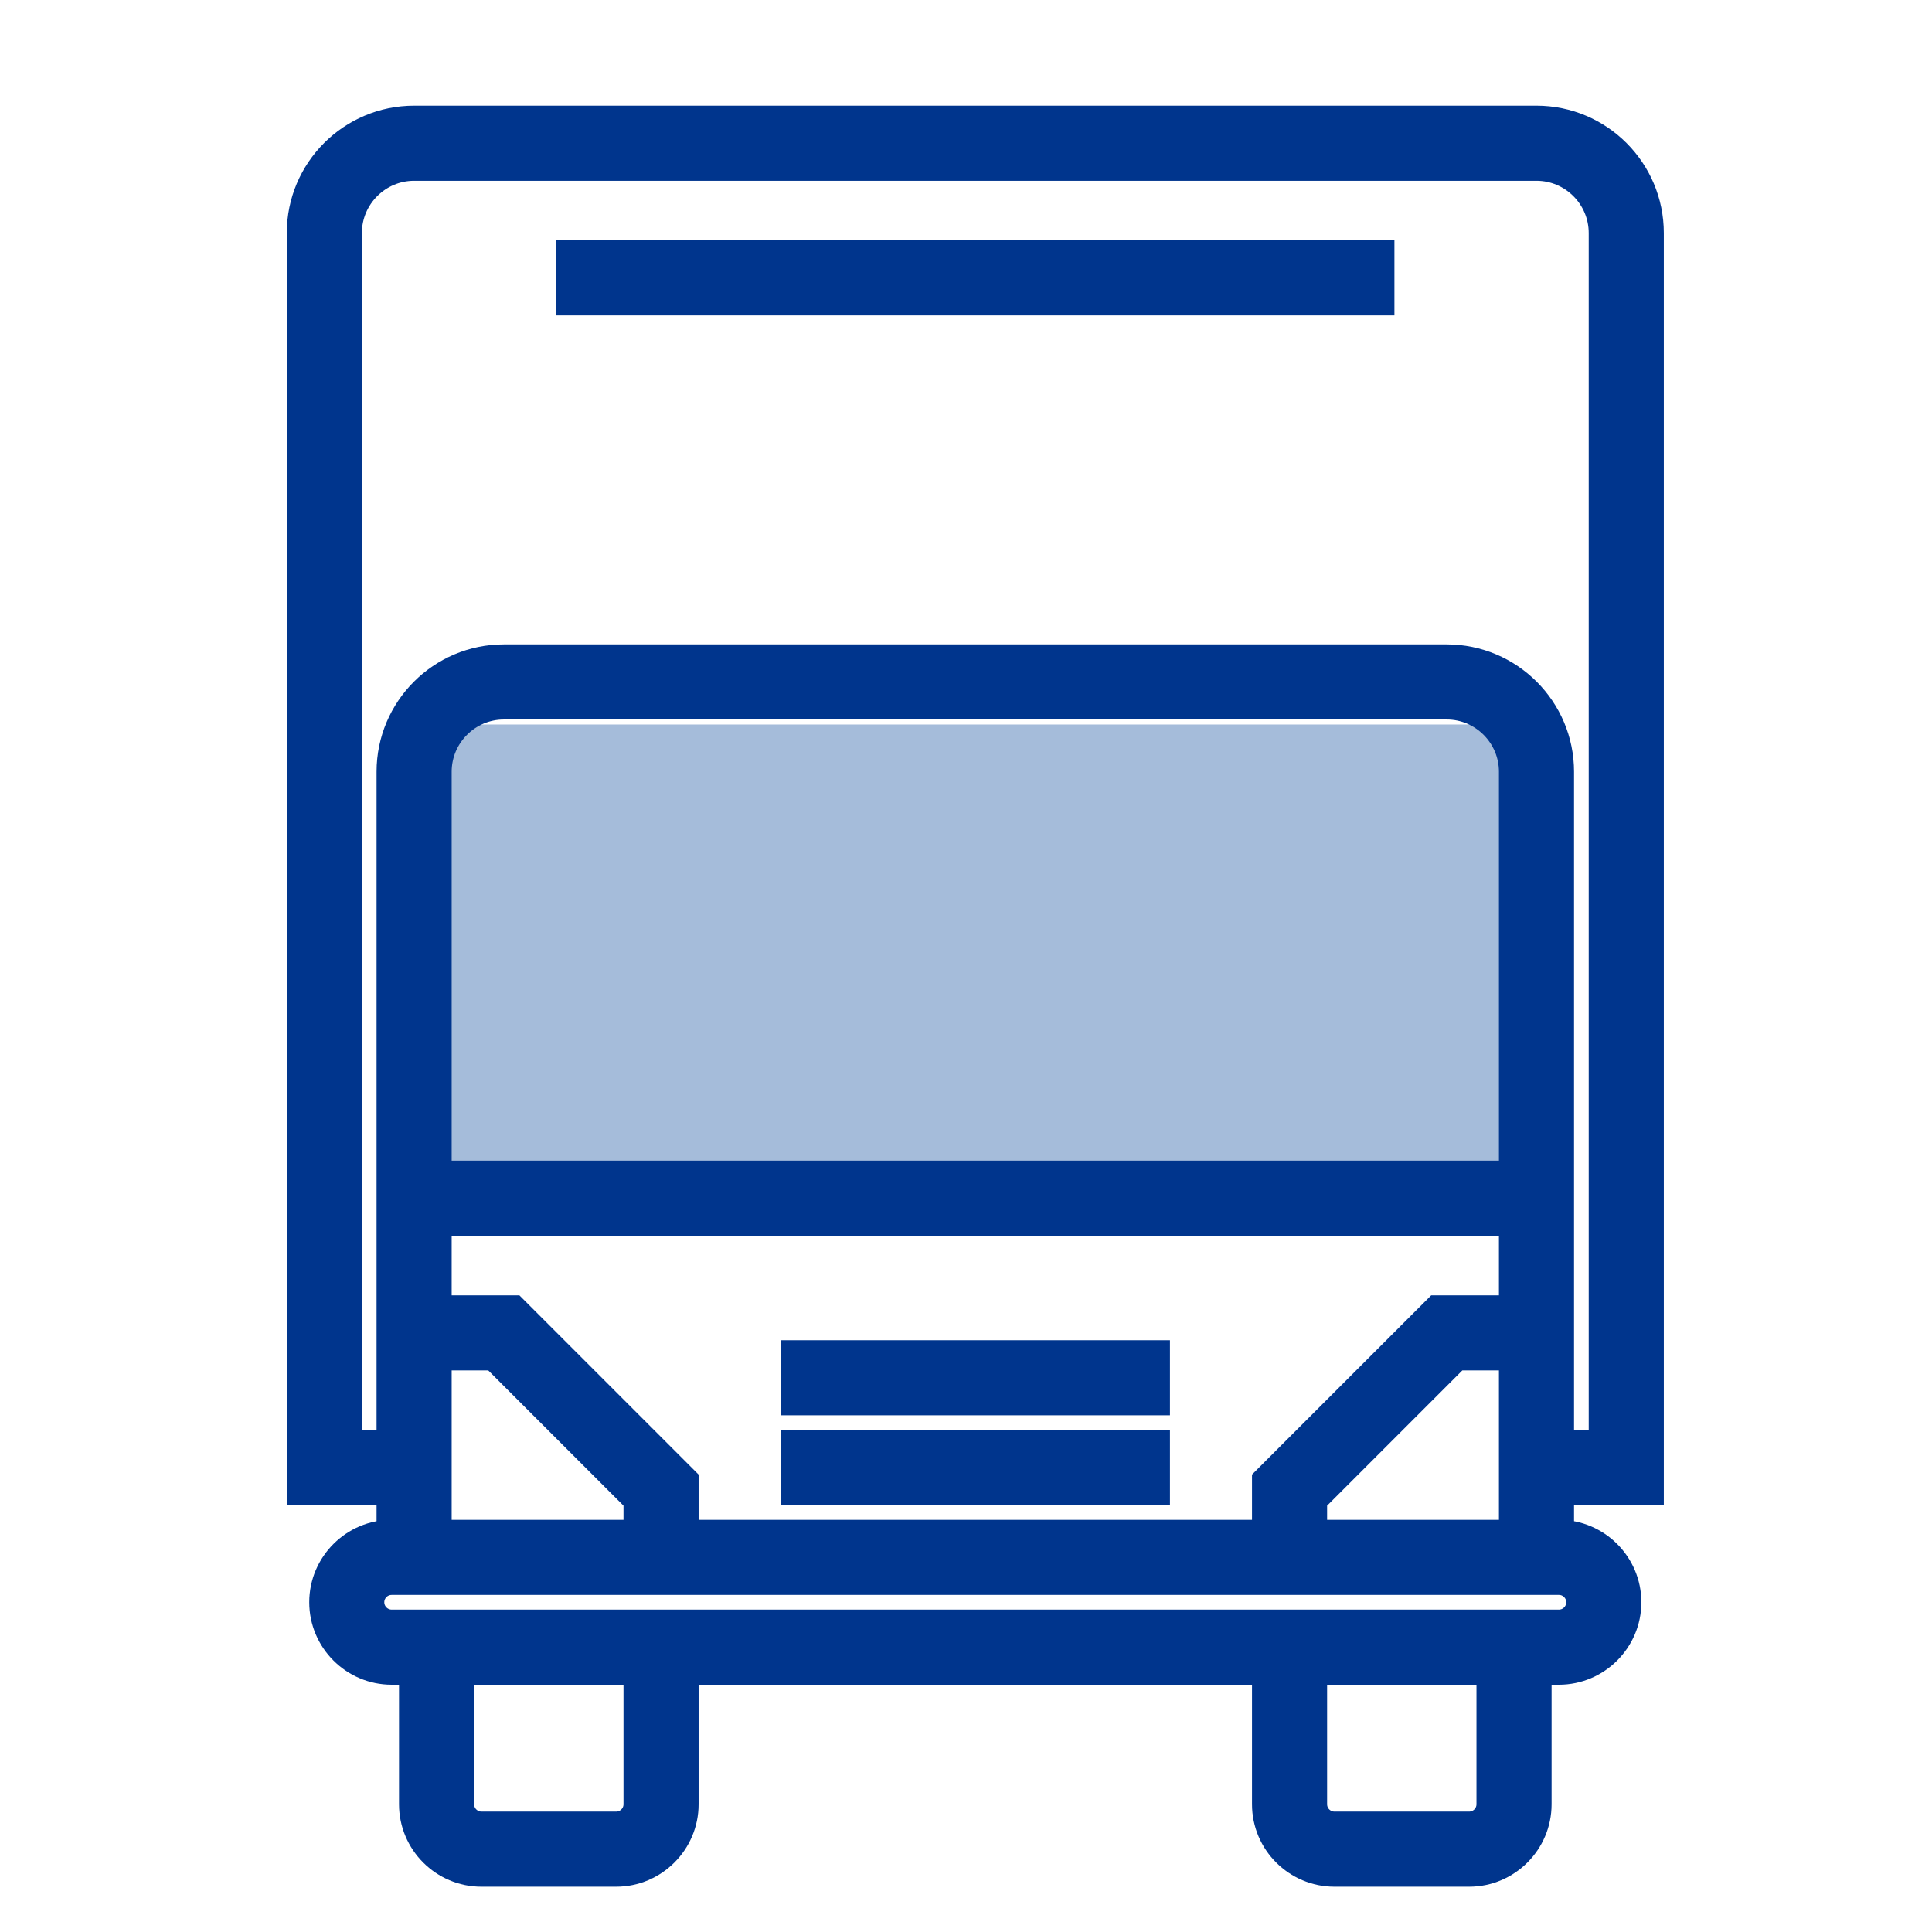 <svg width="32px" height="32px" viewBox="0 0 32 32" version="1.1" xmlns="http://www.w3.org/2000/svg" xmlns:xlink="http://www.w3.org/1999/xlink"><title>Large Icons / Road</title> <desc>Created with Sketch Beta.</desc> <g id="Large-Icons-/-Road" stroke="none" stroke-width="1" fill="none" fill-rule="evenodd"><polygon id="Path-2" fill="#A5BCDA" points="7 12 7 20 25.5 20 25.5 12"></polygon> <path d="M27.308,24.679 L25.821,24.679 L25.821,25.423 C26.435,25.423 26.936,25.924 26.936,26.538 C26.936,27.153 26.435,27.654 25.821,27.654 L25.449,27.654 L25.449,29.885 C25.449,30.499 24.948,31 24.333,31 L22.103,31 C21.488,31 20.987,30.499 20.987,29.885 L20.987,27.654 L11.321,27.654 L11.321,29.885 C11.321,30.499 10.819,31 10.205,31 L7.974,31 C7.36,31 6.859,30.499 6.859,29.885 L6.859,27.654 L6.487,27.654 C5.873,27.654 5.372,27.153 5.372,26.538 C5.372,25.924 5.873,25.423 6.487,25.423 L6.487,24.679 L5,24.679 L5,3.859 C5,2.834 5.834,2 6.859,2 L25.449,2 C26.474,2 27.308,2.834 27.308,3.859 L27.308,24.679 Z M5.744,23.936 L6.487,23.936 L6.487,12.782 C6.487,11.757 7.321,10.923 8.346,10.923 L23.962,10.923 C24.987,10.923 25.821,11.757 25.821,12.782 L25.821,23.936 L26.564,23.936 L26.564,3.859 C26.564,3.245 26.063,2.744 25.449,2.744 L6.859,2.744 C6.245,2.744 5.744,3.245 5.744,3.859 L5.744,23.936 Z M20.987,25.423 L20.987,24.527 L23.809,21.705 L25.077,21.705 L25.077,20.218 L7.231,20.218 L7.231,21.705 L8.499,21.705 L11.321,24.527 L11.321,25.423 L20.987,25.423 Z M25.077,19.474 L25.077,12.782 C25.077,12.168 24.576,11.667 23.962,11.667 L8.346,11.667 C7.732,11.667 7.231,12.168 7.231,12.782 L7.231,19.474 L25.077,19.474 Z M7.231,22.449 L7.231,25.423 L10.577,25.423 L10.577,24.835 L8.191,22.449 L7.231,22.449 Z M10.577,29.885 L10.577,27.654 L7.603,27.654 L7.603,29.885 C7.603,30.089 7.77,30.256 7.974,30.256 L10.205,30.256 C10.41,30.256 10.577,30.089 10.577,29.885 Z M24.705,29.885 L24.705,27.654 L21.731,27.654 L21.731,29.885 C21.731,30.089 21.898,30.256 22.103,30.256 L24.333,30.256 C24.538,30.256 24.705,30.089 24.705,29.885 Z M26.192,26.538 C26.192,26.334 26.025,26.167 25.821,26.167 L6.487,26.167 C6.282,26.167 6.115,26.334 6.115,26.538 C6.115,26.743 6.282,26.91 6.487,26.91 L25.821,26.91 C26.025,26.91 26.192,26.743 26.192,26.538 Z M21.731,25.423 L25.077,25.423 L25.077,22.449 L24.117,22.449 L21.731,24.835 L21.731,25.423 Z M13.179,24.679 L13.179,23.936 L19.128,23.936 L19.128,24.679 L13.179,24.679 Z M13.179,23.192 L13.179,22.449 L19.128,22.449 L19.128,23.192 L13.179,23.192 Z M9.462,4.974 L9.462,4.231 L22.846,4.231 L22.846,4.974 L9.462,4.974 Z" id="Combined-Shape" stroke="#00358D" stroke-width="0.5" fill="#00358D"></path></g></svg>